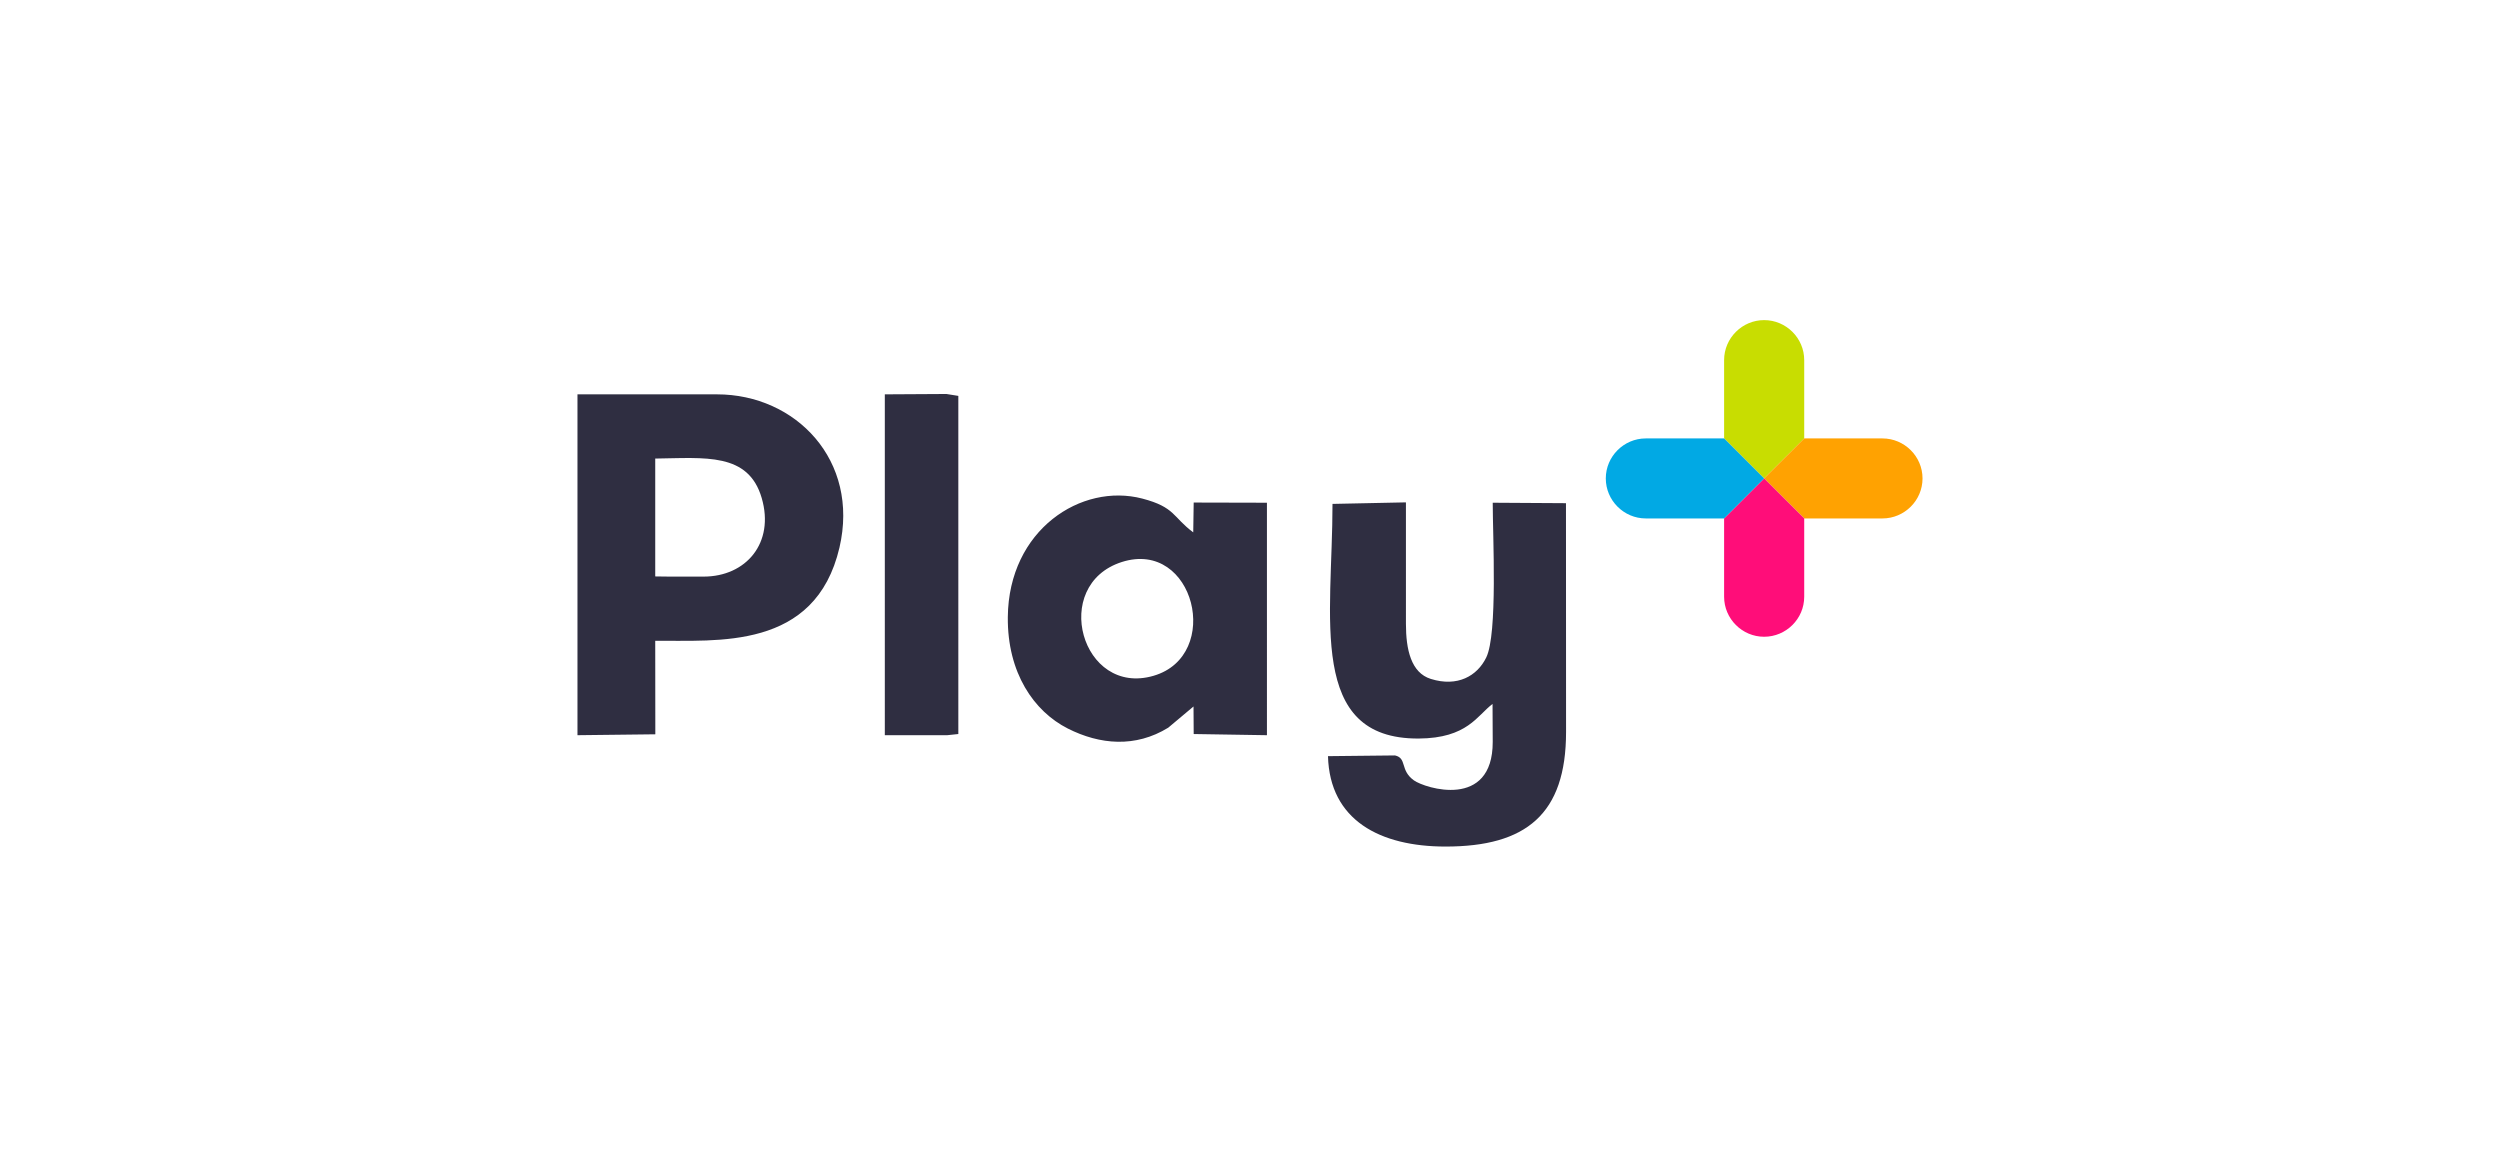 <?xml version="1.0" encoding="UTF-8"?>
<svg xmlns="http://www.w3.org/2000/svg" width="150" height="70" viewBox="0 0 27.681 12.917" shape-rendering="geometricPrecision" image-rendering="optimizeQuality" fill-rule="evenodd" xmlns:v="https://vecta.io/nano"><path d="M7.255 5.077c.552-.007 1.031-.07 1.179.437.145.497-.173.87-.644.87h-.374l-.161-.002V5.077zM6.394 8.14l.862-.01-.001-1.035c.679-.008 1.773.111 2.04-1.033.224-.964-.483-1.696-1.356-1.696H6.394V8.14zm8.36-2.561c0 1.259-.283 2.605.954 2.598.54-.003.648-.256.818-.383l.002.421c0 .75-.75.513-.873.425-.157-.113-.073-.245-.209-.276l-.742.008c.019.711.577 1.001 1.302 1.001.889 0 1.334-.356 1.334-1.269l-.001-2.533-.811-.005c0 .368.056 1.454-.072 1.714-.1.205-.319.329-.613.237-.22-.068-.276-.327-.276-.61V5.562l-.813.017zm-2.332.643c.804-.255 1.117 1.036.351 1.26-.798.234-1.147-1.006-.351-1.26zm.793 1.6l.002.305.811.013V5.566l-.811-.002-.005.33c-.228-.169-.198-.278-.564-.374-.674-.176-1.48.344-1.489 1.312-.006.618.289 1.044.664 1.234.356.18.749.214 1.112-.009l.28-.235zm-3.418.318h.691l.123-.013V4.383l-.132-.021-.682.004z" fill="#2f2e41"/><path d="M19.533 3.544h0c.244 0 .444.199.444.443v.867l-.444.443-.443-.443v-.867c0-.244.2-.443.443-.443z" fill="#c8dd01"/><path d="M21.287 5.297h0c0 .244-.2.443-.444.443h-.866l-.444-.443.444-.443h.866c.244 0 .444.199.444.443z" fill="#ffa201"/><path d="M19.533 7.05h0c-.243 0-.443-.199-.443-.443V5.74l.443-.443.444.443v.867c0 .244-.2.443-.444.443z" fill="#ff0d79"/><path d="M17.78 5.297h0c0-.244.2-.443.443-.443h.867l.443.443-.443.443h-.867c-.243 0-.443-.199-.443-.443z" fill="#01a9e4"/></svg>
